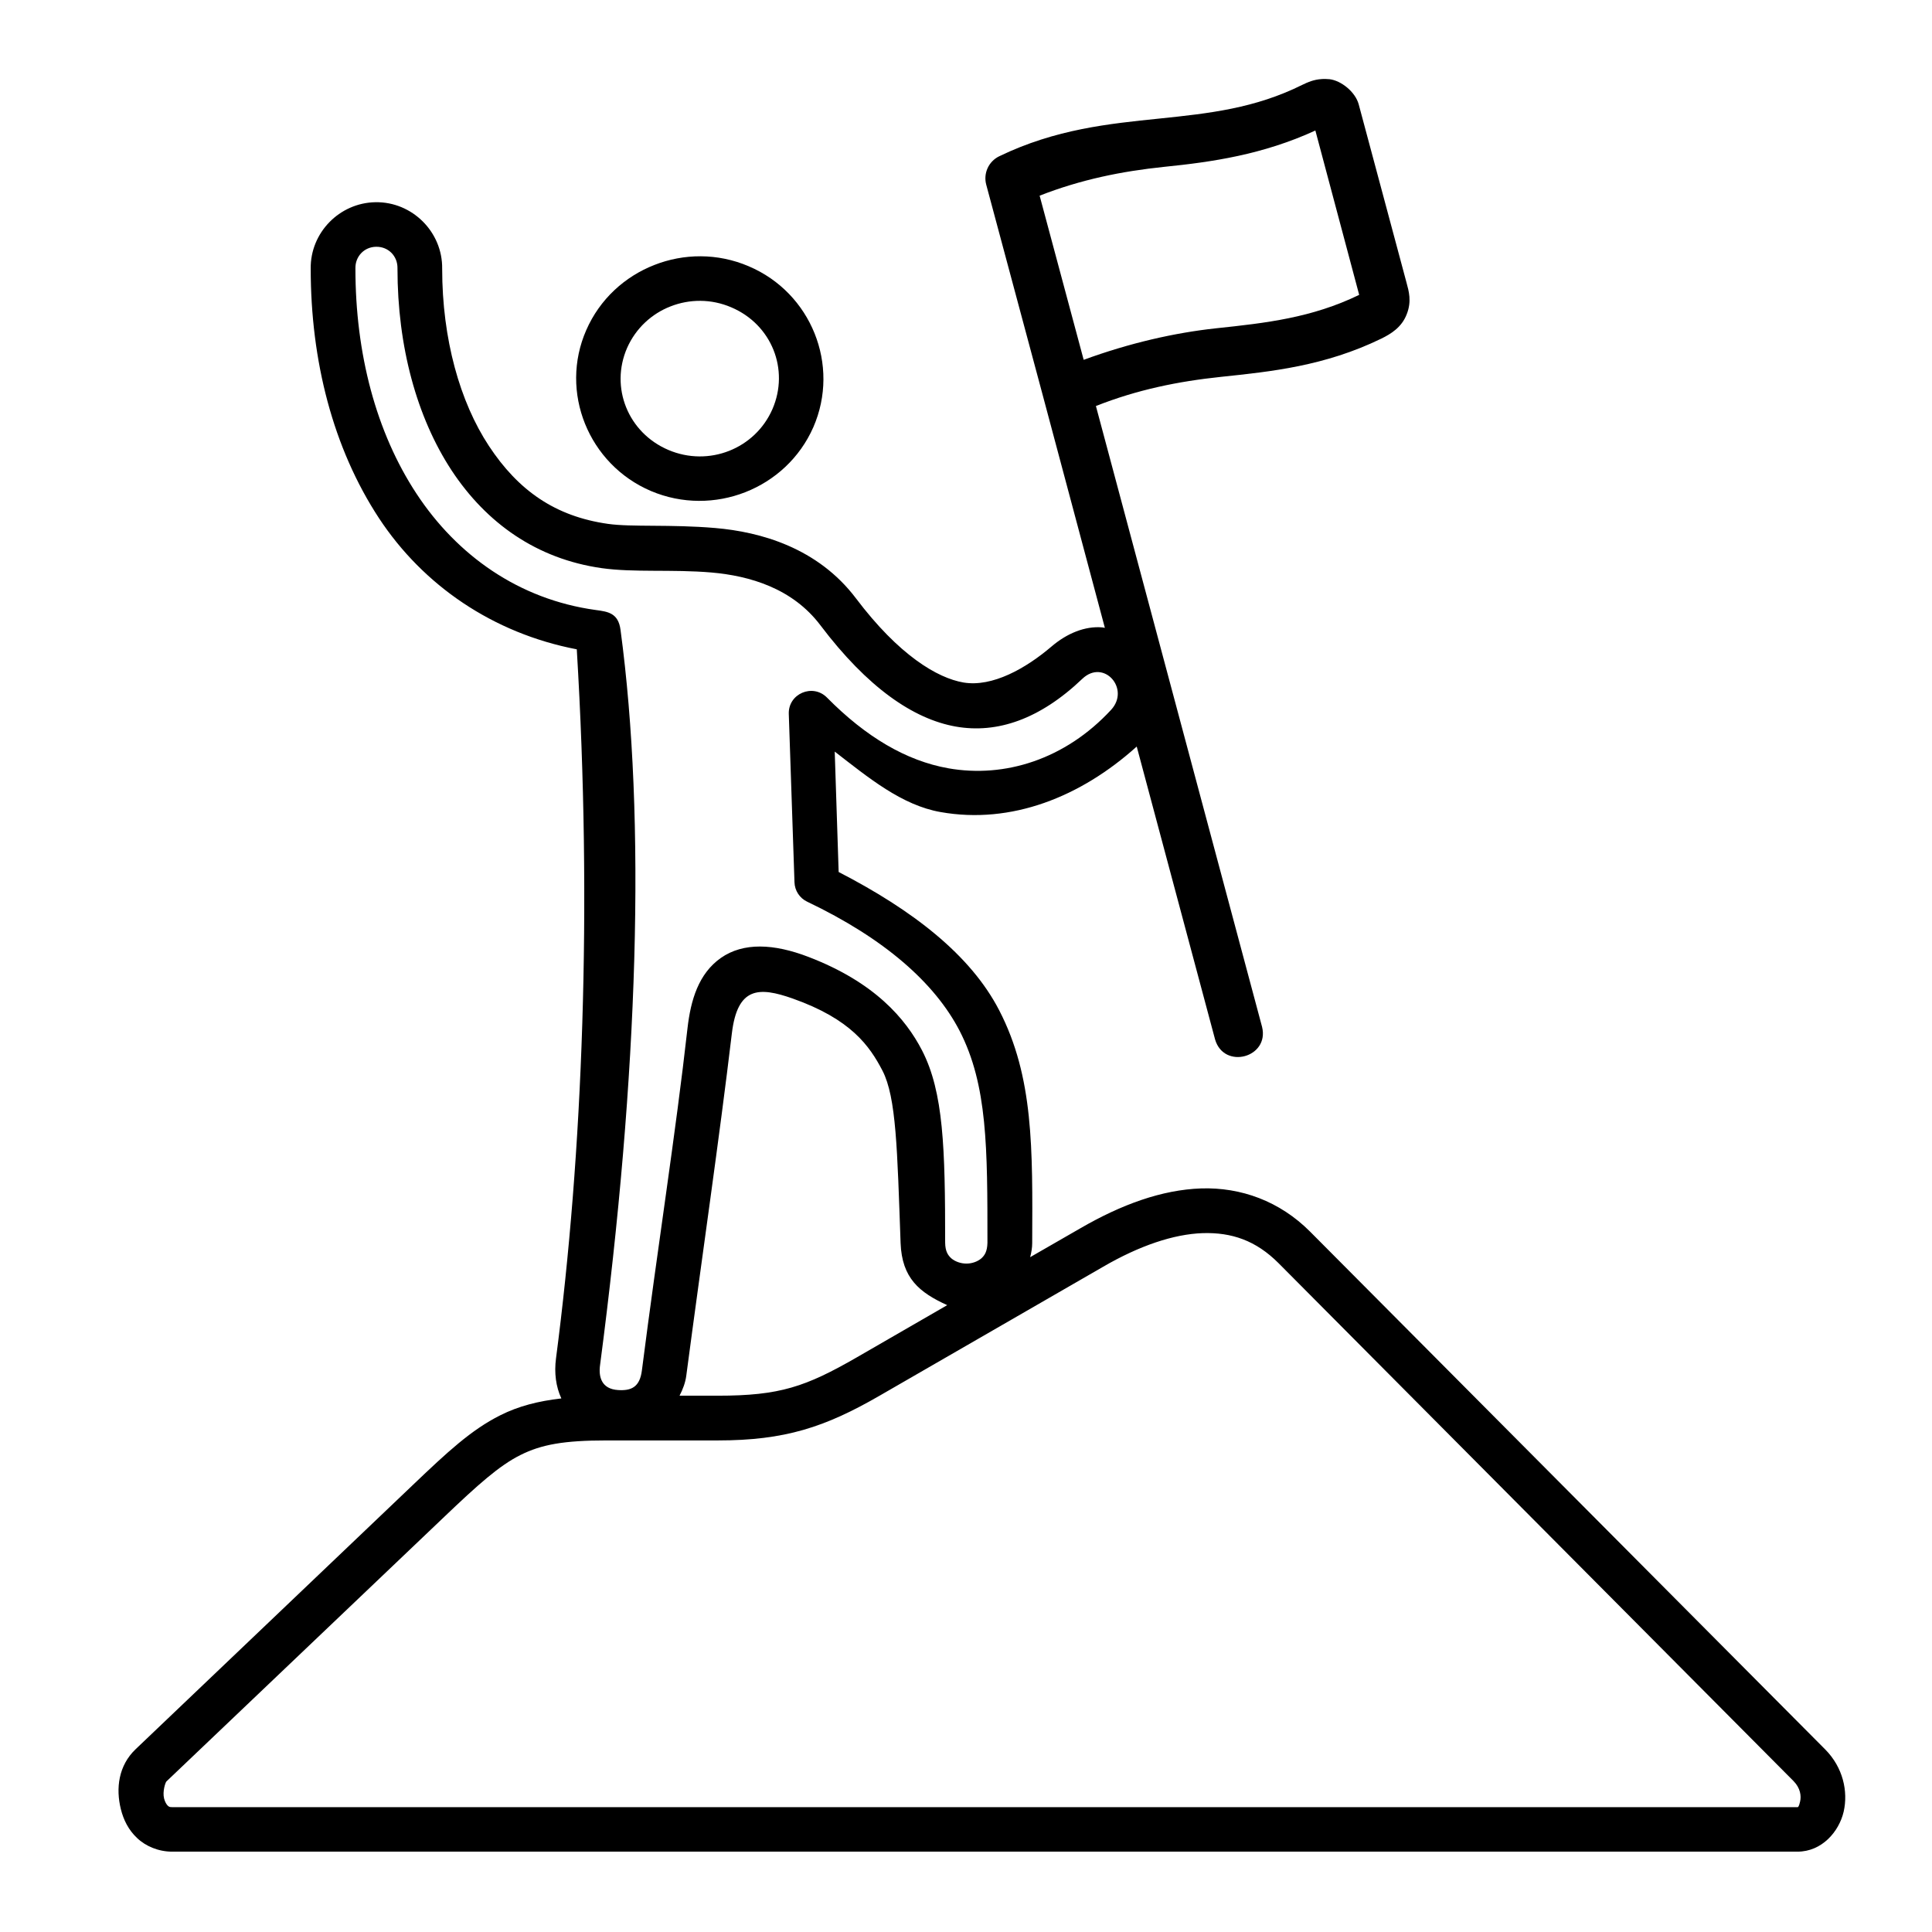 <svg xmlns="http://www.w3.org/2000/svg" xmlns:xlink="http://www.w3.org/1999/xlink" version="1.1" x="0px" y="0px" viewBox="0 0 90 90" enable-background="new 0 0 90 90" xml:space="preserve" aria-hidden="true" width="90px" height="90px"><defs><linearGradient class="cerosgradient" data-cerosgradient="true" id="CerosGradient_id99c86d60a" gradientUnits="userSpaceOnUse" x1="50%" y1="100%" x2="50%" y2="0%"><stop offset="0%" stop-color="#d1d1d1"/><stop offset="100%" stop-color="#d1d1d1"/></linearGradient><linearGradient/></defs><path fill-rule="evenodd" clip-rule="evenodd" d="M31.239,14.272c0.875-0.343,1.885-0.359,2.823,0.043  c1.891,0.801,2.719,2.905,1.921,4.744c-0.807,1.849-2.963,2.704-4.848,1.901c-1.881-0.803-2.724-2.912-1.923-4.751  C29.619,15.288,30.363,14.611,31.239,14.272z M30.478,12.345c-1.369,0.536-2.536,1.588-3.167,3.031  c-1.265,2.881,0.105,6.256,3.011,7.496c2.907,1.233,6.303-0.095,7.568-2.975c1.255-2.885-0.099-6.26-3.016-7.495  C33.426,11.783,31.849,11.804,30.478,12.345z"/><path d="M56.026,57.444c1.353-0.041,2.479,0.344,3.531,1.396l23.995,24.131c0.317,0.323,0.365,0.692,0.303,0.953  c-0.057,0.26-0.1,0.26-0.12,0.26H8.015c-0.136,0-0.147-0.027-0.204-0.073c-0.052-0.052-0.124-0.161-0.167-0.328  c-0.083-0.328,0.063-0.755,0.109-0.797l12.933-12.317c1.577-1.505,2.572-2.396,3.552-2.885c0.979-0.495,2.041-0.683,4.011-0.683  h5.187c3.125,0,4.995-0.615,7.537-2.083l10.411-6.005C53.078,58.028,54.671,57.491,56.026,57.444z M36.917,46.512  c2.728,0.964,3.593,2.213,4.192,3.364c0.645,1.251,0.688,3.667,0.844,8.032c0.063,1.635,0.875,2.301,2.172,2.891l-4.193,2.421  c-2.405,1.385-3.604,1.797-6.495,1.797h-1.781c0.156-0.303,0.271-0.609,0.313-0.927c0.749-5.667,1.536-11.016,2.124-15.953  C34.354,45.965,35.359,45.965,36.917,46.512z M17.521,11.496c0.567-0.011,1.005,0.433,0.995,1c0,0.005,0,0.011,0,0.016  c0,3.625,0.896,6.927,2.525,9.407c1.62,2.453,3.959,4.115,6.985,4.547c1.509,0.213,3.271,0.047,5.115,0.203  c1.785,0.156,3.776,0.735,5.077,2.459c2.193,2.901,4.328,4.369,6.308,4.719c1.927,0.339,3.921-0.344,5.891-2.224  c1-0.953,2.244,0.464,1.343,1.443c-2.135,2.308-4.957,3.188-7.583,2.724c-1.964-0.349-3.839-1.459-5.651-3.292  c-0.667-0.677-1.819-0.181-1.781,0.767l0.265,7.833c0.011,0.389,0.24,0.739,0.588,0.905c3.595,1.713,5.943,3.776,7.104,6.016  c1.303,2.531,1.297,5.464,1.297,9.88c-0.011,0.396-0.125,0.579-0.287,0.724c-0.167,0.141-0.421,0.24-0.692,0.24  s-0.532-0.099-0.699-0.24c-0.161-0.145-0.287-0.328-0.292-0.735c0-4.391-0.072-7.005-1.077-8.957  c-0.76-1.469-2.203-3.172-5.292-4.355c-1.615-0.62-3.031-0.683-4.077,0.047c-1.043,0.735-1.407,1.964-1.557,3.281  c-0.548,4.891-1.396,10.235-2.125,15.943c-0.099,0.771-0.495,0.948-1.109,0.907c-0.761-0.047-0.917-0.6-0.839-1.161  c1.787-13.605,2.145-25.391,0.953-34.256c-0.104-0.771-0.568-0.844-1.156-0.921c-3.595-0.495-6.464-2.557-8.344-5.412  c-1.891-2.869-2.849-6.541-2.849-10.489c0-0.005,0-0.011,0-0.016C16.546,11.944,16.969,11.501,17.521,11.496z M61.275,6.08  l2.041,7.656c-2.213,1.073-4.348,1.312-6.667,1.557c-1.921,0.208-4.025,0.683-6.167,1.469l-2.052-7.647  c1.917-0.749,3.803-1.135,5.813-1.344C56.447,7.548,58.817,7.209,61.275,6.08z M61.562,3.684c-0.349,0.021-0.636,0.14-0.901,0.271  c-2.197,1.093-4.328,1.328-6.651,1.568c-2.323,0.24-4.833,0.484-7.469,1.76c-0.489,0.24-0.739,0.792-0.599,1.317l2.631,9.803  l2.896,10.844c-0.043-0.005-0.079-0.016-0.125-0.021c-0.797-0.068-1.641,0.276-2.36,0.891c-1.197,1.021-2.755,1.901-4.099,1.677  c-1.224-0.208-3.016-1.276-5.011-3.921c-1.781-2.355-4.443-3.095-6.557-3.276c-2.057-0.177-3.911-0.037-4.995-0.193  c-2.463-0.349-4.181-1.557-5.547-3.631c-1.349-2.047-2.177-4.973-2.177-8.255v-0.005c0.021-1.708-1.396-3.12-3.104-3.093  c-0.005,0-0.005,0-0.011,0c-1.672,0.031-3.031,1.421-3.009,3.093c0,4.281,1.031,8.355,3.187,11.636  c2.057,3.119,5.297,5.348,9.208,6.099c0.724,12.016,0.281,23.489-0.968,33.031c-0.089,0.677-0.005,1.319,0.249,1.865  c-1.077,0.124-2,0.359-2.848,0.787c-1.349,0.676-2.464,1.713-4.052,3.228L6.322,81.481c-0.807,0.765-0.932,1.837-0.692,2.796  c0.12,0.485,0.348,0.964,0.755,1.344c0.401,0.385,1,0.636,1.631,0.636h75.719c1.129,0,1.932-0.923,2.151-1.865  c0.213-0.943-0.031-2.057-0.855-2.891l-24-24.125c-1.421-1.427-3.228-2.072-5.072-2.015c-1.844,0.063-3.724,0.755-5.615,1.848  l-2.355,1.355c0.057-0.219,0.095-0.437,0.095-0.656c0.02-4.412,0.067-7.74-1.537-10.844c-1.339-2.593-4.047-4.672-7.479-6.443  l-0.183-5.609c1.568,1.213,3.12,2.5,4.932,2.817c3.292,0.584,6.527-0.703,9.136-3.052l3.651,13.647  c0.417,1.416,2.541,0.843,2.188-0.589l-7.74-28.921c1.927-0.761,3.817-1.147,5.839-1.36c2.323-0.244,4.823-0.5,7.448-1.776  c0.459-0.224,0.959-0.531,1.192-1.14c0.24-0.604,0.095-1.084-0.009-1.469l-2.229-8.312c-0.161-0.584-0.823-1.104-1.355-1.167  C61.807,3.679,61.682,3.673,61.562,3.684z"/></svg>